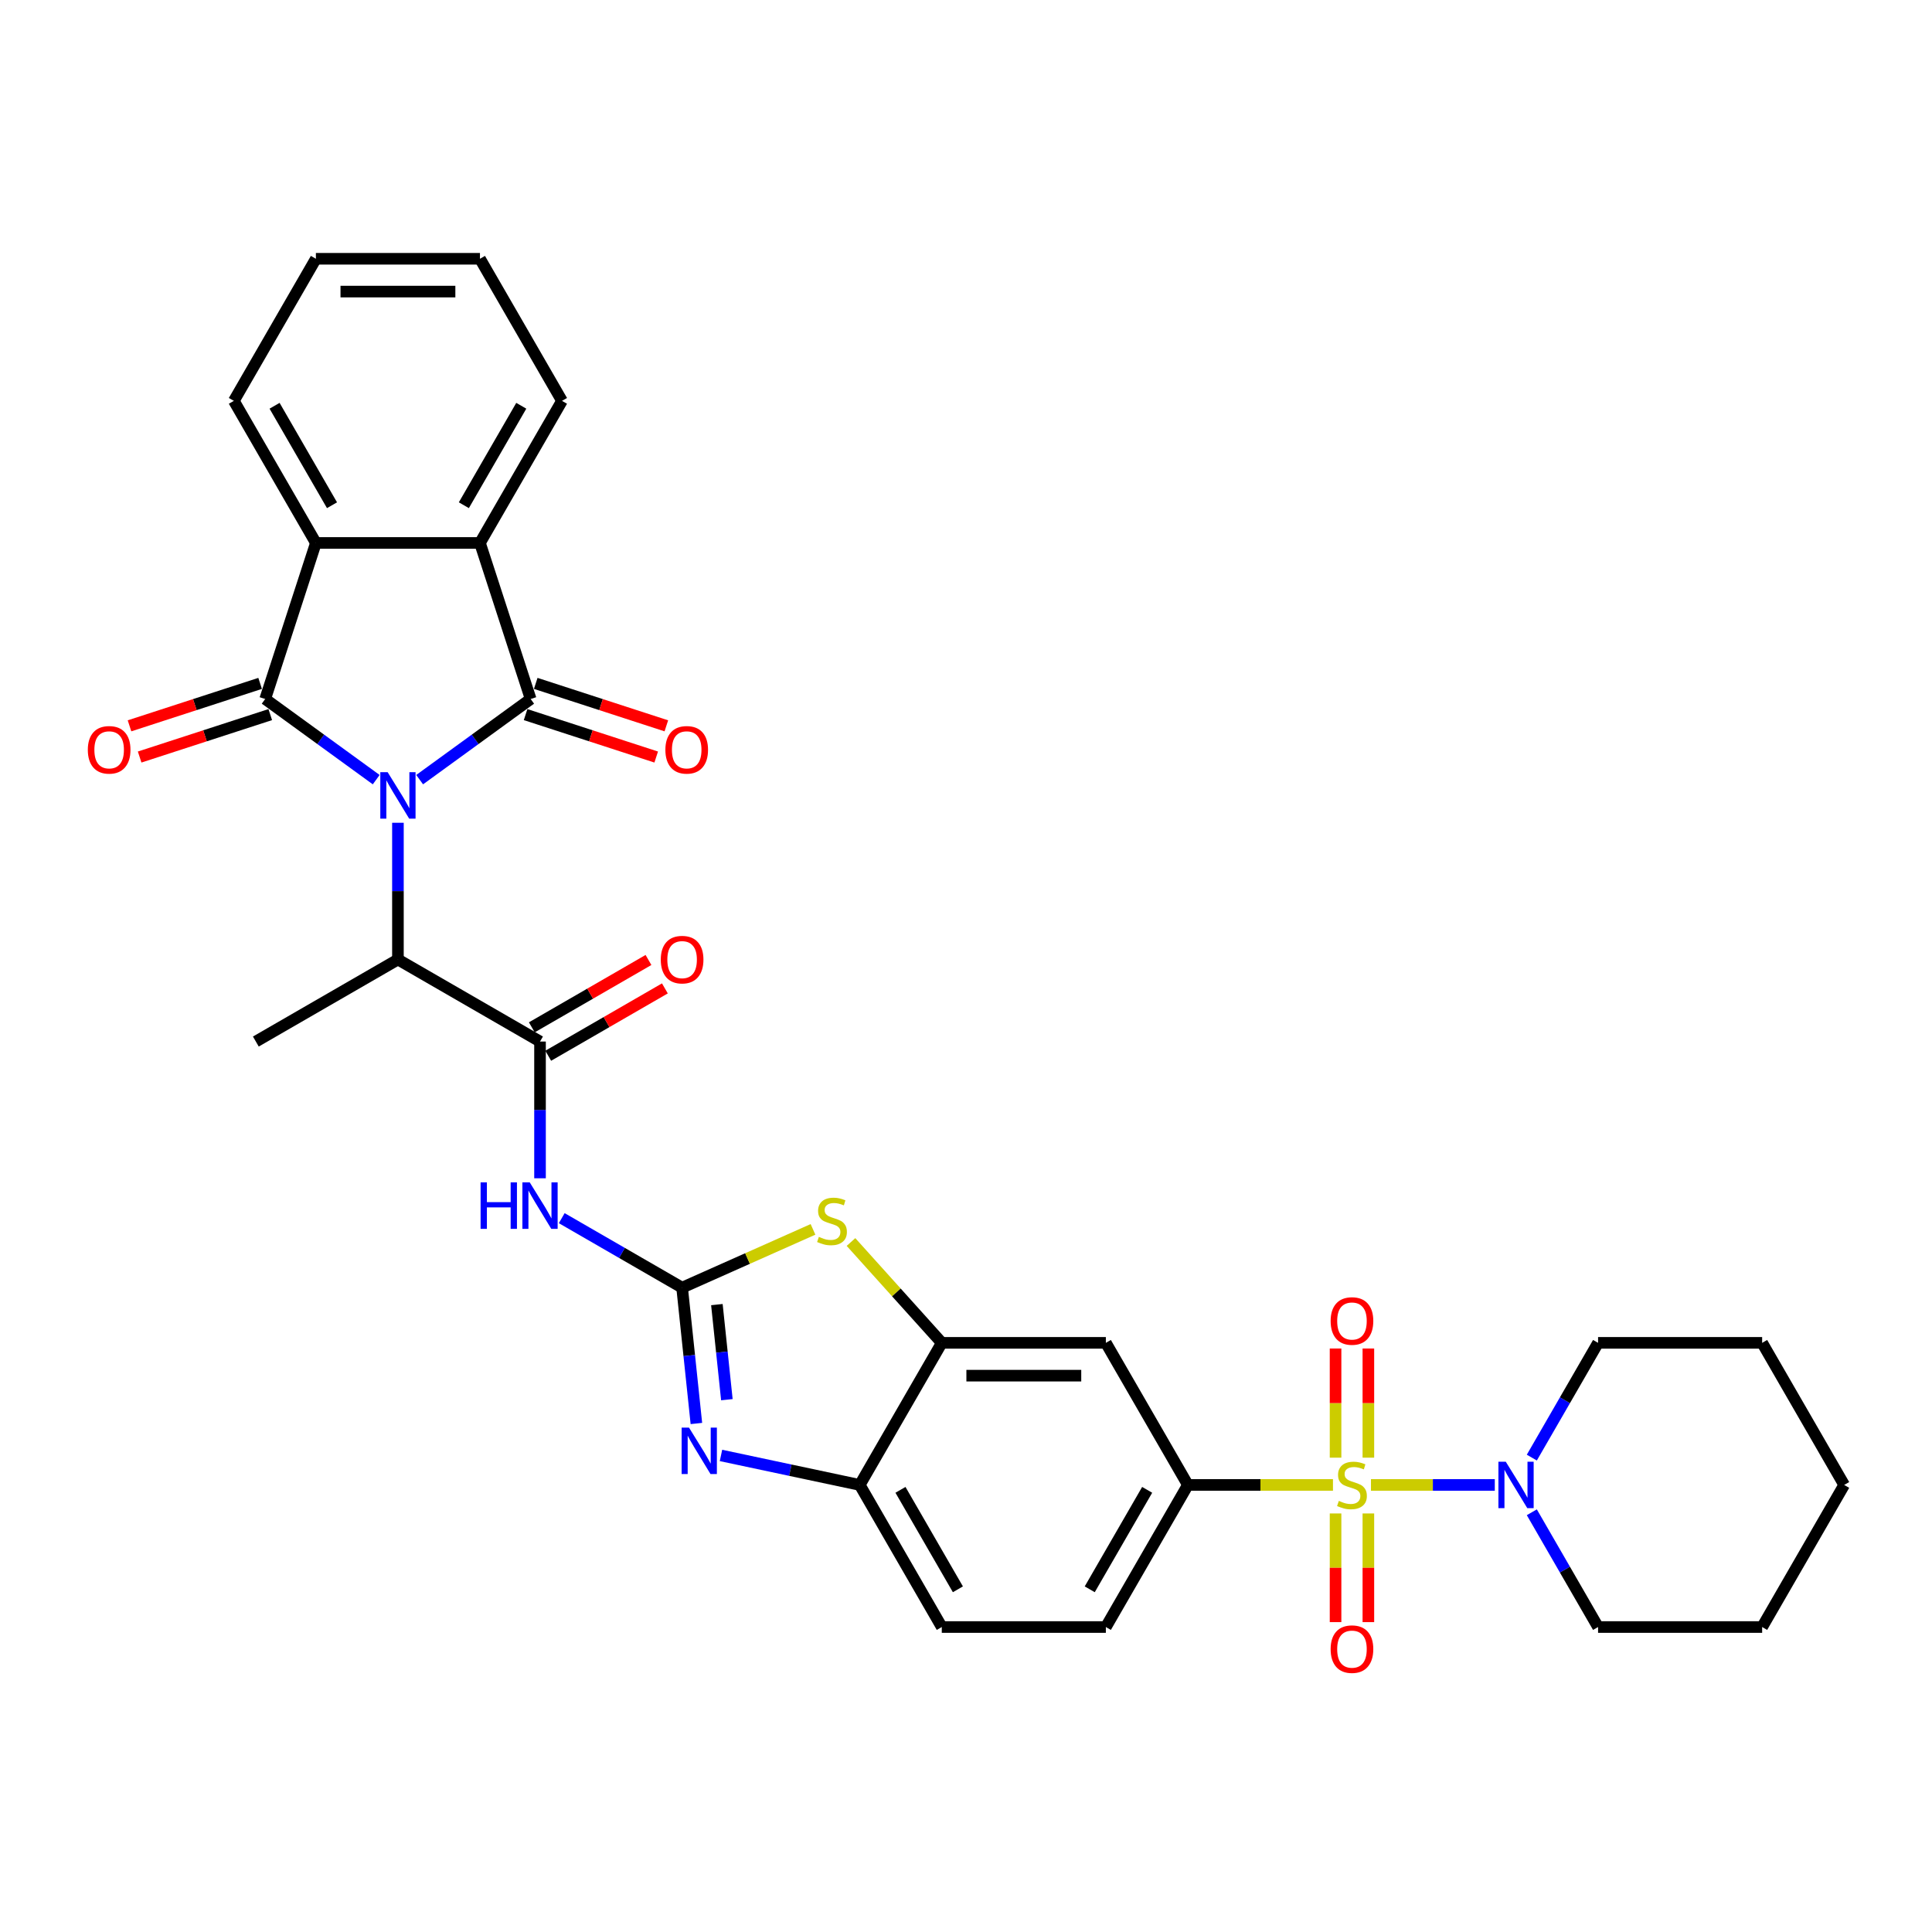 <?xml version='1.0' encoding='iso-8859-1'?>
<svg version='1.1' baseProfile='full'
              xmlns='http://www.w3.org/2000/svg'
                      xmlns:rdkit='http://www.rdkit.org/xml'
                      xmlns:xlink='http://www.w3.org/1999/xlink'
                  xml:space='preserve'
width='1000px' height='1000px' viewBox='0 0 1000 1000'>
<!-- END OF HEADER -->
<rect style='opacity:1.0;fill:#FFFFFF;stroke:none' width='1000' height='1000' x='0' y='0'> </rect>
<path class='bond-1' d='M 217.21,403.547 L 245.941,382.673' style='fill:none;fill-rule:evenodd;stroke:#0000FF;stroke-width:6px;stroke-linecap:butt;stroke-linejoin:miter;stroke-opacity:1' />
<path class='bond-1' d='M 245.941,382.673 L 274.671,361.799' style='fill:none;fill-rule:evenodd;stroke:#000000;stroke-width:6px;stroke-linecap:butt;stroke-linejoin:miter;stroke-opacity:1' />
<path class='bond-2' d='M 194.723,403.547 L 165.992,382.673' style='fill:none;fill-rule:evenodd;stroke:#0000FF;stroke-width:6px;stroke-linecap:butt;stroke-linejoin:miter;stroke-opacity:1' />
<path class='bond-2' d='M 165.992,382.673 L 137.262,361.799' style='fill:none;fill-rule:evenodd;stroke:#000000;stroke-width:6px;stroke-linecap:butt;stroke-linejoin:miter;stroke-opacity:1' />
<path class='bond-12' d='M 205.967,425.864 L 205.967,461.252' style='fill:none;fill-rule:evenodd;stroke:#0000FF;stroke-width:6px;stroke-linecap:butt;stroke-linejoin:miter;stroke-opacity:1' />
<path class='bond-12' d='M 205.967,461.252 L 205.967,496.64' style='fill:none;fill-rule:evenodd;stroke:#000000;stroke-width:6px;stroke-linecap:butt;stroke-linejoin:miter;stroke-opacity:1' />
<path class='bond-0' d='M 689.94,768.602 L 652.396,768.602' style='fill:none;fill-rule:evenodd;stroke:#CCCC00;stroke-width:6px;stroke-linecap:butt;stroke-linejoin:miter;stroke-opacity:1' />
<path class='bond-0' d='M 652.396,768.602 L 614.851,768.602' style='fill:none;fill-rule:evenodd;stroke:#000000;stroke-width:6px;stroke-linecap:butt;stroke-linejoin:miter;stroke-opacity:1' />
<path class='bond-11' d='M 709.609,768.602 L 741.654,768.602' style='fill:none;fill-rule:evenodd;stroke:#CCCC00;stroke-width:6px;stroke-linecap:butt;stroke-linejoin:miter;stroke-opacity:1' />
<path class='bond-11' d='M 741.654,768.602 L 773.7,768.602' style='fill:none;fill-rule:evenodd;stroke:#0000FF;stroke-width:6px;stroke-linecap:butt;stroke-linejoin:miter;stroke-opacity:1' />
<path class='bond-16' d='M 691.282,783.362 L 691.282,811.486' style='fill:none;fill-rule:evenodd;stroke:#CCCC00;stroke-width:6px;stroke-linecap:butt;stroke-linejoin:miter;stroke-opacity:1' />
<path class='bond-16' d='M 691.282,811.486 L 691.282,839.61' style='fill:none;fill-rule:evenodd;stroke:#FF0000;stroke-width:6px;stroke-linecap:butt;stroke-linejoin:miter;stroke-opacity:1' />
<path class='bond-16' d='M 708.267,783.362 L 708.267,811.486' style='fill:none;fill-rule:evenodd;stroke:#CCCC00;stroke-width:6px;stroke-linecap:butt;stroke-linejoin:miter;stroke-opacity:1' />
<path class='bond-16' d='M 708.267,811.486 L 708.267,839.61' style='fill:none;fill-rule:evenodd;stroke:#FF0000;stroke-width:6px;stroke-linecap:butt;stroke-linejoin:miter;stroke-opacity:1' />
<path class='bond-17' d='M 708.267,754.488 L 708.267,726.235' style='fill:none;fill-rule:evenodd;stroke:#CCCC00;stroke-width:6px;stroke-linecap:butt;stroke-linejoin:miter;stroke-opacity:1' />
<path class='bond-17' d='M 708.267,726.235 L 708.267,697.983' style='fill:none;fill-rule:evenodd;stroke:#FF0000;stroke-width:6px;stroke-linecap:butt;stroke-linejoin:miter;stroke-opacity:1' />
<path class='bond-17' d='M 691.282,754.488 L 691.282,726.235' style='fill:none;fill-rule:evenodd;stroke:#CCCC00;stroke-width:6px;stroke-linecap:butt;stroke-linejoin:miter;stroke-opacity:1' />
<path class='bond-17' d='M 691.282,726.235 L 691.282,697.983' style='fill:none;fill-rule:evenodd;stroke:#FF0000;stroke-width:6px;stroke-linecap:butt;stroke-linejoin:miter;stroke-opacity:1' />
<path class='bond-6' d='M 274.671,361.799 L 248.428,281.032' style='fill:none;fill-rule:evenodd;stroke:#000000;stroke-width:6px;stroke-linecap:butt;stroke-linejoin:miter;stroke-opacity:1' />
<path class='bond-18' d='M 272.047,369.876 L 305.849,380.859' style='fill:none;fill-rule:evenodd;stroke:#000000;stroke-width:6px;stroke-linecap:butt;stroke-linejoin:miter;stroke-opacity:1' />
<path class='bond-18' d='M 305.849,380.859 L 339.651,391.842' style='fill:none;fill-rule:evenodd;stroke:#FF0000;stroke-width:6px;stroke-linecap:butt;stroke-linejoin:miter;stroke-opacity:1' />
<path class='bond-18' d='M 277.295,353.722 L 311.098,364.705' style='fill:none;fill-rule:evenodd;stroke:#000000;stroke-width:6px;stroke-linecap:butt;stroke-linejoin:miter;stroke-opacity:1' />
<path class='bond-18' d='M 311.098,364.705 L 344.9,375.688' style='fill:none;fill-rule:evenodd;stroke:#FF0000;stroke-width:6px;stroke-linecap:butt;stroke-linejoin:miter;stroke-opacity:1' />
<path class='bond-7' d='M 137.262,361.799 L 163.505,281.032' style='fill:none;fill-rule:evenodd;stroke:#000000;stroke-width:6px;stroke-linecap:butt;stroke-linejoin:miter;stroke-opacity:1' />
<path class='bond-19' d='M 134.638,353.722 L 100.836,364.705' style='fill:none;fill-rule:evenodd;stroke:#000000;stroke-width:6px;stroke-linecap:butt;stroke-linejoin:miter;stroke-opacity:1' />
<path class='bond-19' d='M 100.836,364.705 L 67.034,375.688' style='fill:none;fill-rule:evenodd;stroke:#FF0000;stroke-width:6px;stroke-linecap:butt;stroke-linejoin:miter;stroke-opacity:1' />
<path class='bond-19' d='M 139.886,369.876 L 106.084,380.859' style='fill:none;fill-rule:evenodd;stroke:#000000;stroke-width:6px;stroke-linecap:butt;stroke-linejoin:miter;stroke-opacity:1' />
<path class='bond-19' d='M 106.084,380.859 L 72.282,391.842' style='fill:none;fill-rule:evenodd;stroke:#FF0000;stroke-width:6px;stroke-linecap:butt;stroke-linejoin:miter;stroke-opacity:1' />
<path class='bond-3' d='M 353.059,666.487 L 321.908,648.502' style='fill:none;fill-rule:evenodd;stroke:#000000;stroke-width:6px;stroke-linecap:butt;stroke-linejoin:miter;stroke-opacity:1' />
<path class='bond-3' d='M 321.908,648.502 L 290.756,630.517' style='fill:none;fill-rule:evenodd;stroke:#0000FF;stroke-width:6px;stroke-linecap:butt;stroke-linejoin:miter;stroke-opacity:1' />
<path class='bond-4' d='M 353.059,666.487 L 356.754,701.642' style='fill:none;fill-rule:evenodd;stroke:#000000;stroke-width:6px;stroke-linecap:butt;stroke-linejoin:miter;stroke-opacity:1' />
<path class='bond-4' d='M 356.754,701.642 L 360.449,736.797' style='fill:none;fill-rule:evenodd;stroke:#0000FF;stroke-width:6px;stroke-linecap:butt;stroke-linejoin:miter;stroke-opacity:1' />
<path class='bond-4' d='M 371.059,675.258 L 373.645,699.867' style='fill:none;fill-rule:evenodd;stroke:#000000;stroke-width:6px;stroke-linecap:butt;stroke-linejoin:miter;stroke-opacity:1' />
<path class='bond-4' d='M 373.645,699.867 L 376.232,724.475' style='fill:none;fill-rule:evenodd;stroke:#0000FF;stroke-width:6px;stroke-linecap:butt;stroke-linejoin:miter;stroke-opacity:1' />
<path class='bond-9' d='M 353.059,666.487 L 386.932,651.405' style='fill:none;fill-rule:evenodd;stroke:#000000;stroke-width:6px;stroke-linecap:butt;stroke-linejoin:miter;stroke-opacity:1' />
<path class='bond-9' d='M 386.932,651.405 L 420.806,636.324' style='fill:none;fill-rule:evenodd;stroke:#CCCC00;stroke-width:6px;stroke-linecap:butt;stroke-linejoin:miter;stroke-opacity:1' />
<path class='bond-14' d='M 373.179,753.335 L 409.091,760.969' style='fill:none;fill-rule:evenodd;stroke:#0000FF;stroke-width:6px;stroke-linecap:butt;stroke-linejoin:miter;stroke-opacity:1' />
<path class='bond-14' d='M 409.091,760.969 L 445.003,768.602' style='fill:none;fill-rule:evenodd;stroke:#000000;stroke-width:6px;stroke-linecap:butt;stroke-linejoin:miter;stroke-opacity:1' />
<path class='bond-5' d='M 279.513,609.877 L 279.513,574.489' style='fill:none;fill-rule:evenodd;stroke:#0000FF;stroke-width:6px;stroke-linecap:butt;stroke-linejoin:miter;stroke-opacity:1' />
<path class='bond-5' d='M 279.513,574.489 L 279.513,539.101' style='fill:none;fill-rule:evenodd;stroke:#000000;stroke-width:6px;stroke-linecap:butt;stroke-linejoin:miter;stroke-opacity:1' />
<path class='bond-23' d='M 248.428,281.032 L 290.89,207.486' style='fill:none;fill-rule:evenodd;stroke:#000000;stroke-width:6px;stroke-linecap:butt;stroke-linejoin:miter;stroke-opacity:1' />
<path class='bond-23' d='M 240.088,261.507 L 269.812,210.025' style='fill:none;fill-rule:evenodd;stroke:#000000;stroke-width:6px;stroke-linecap:butt;stroke-linejoin:miter;stroke-opacity:1' />
<path class='bond-33' d='M 248.428,281.032 L 163.505,281.032' style='fill:none;fill-rule:evenodd;stroke:#000000;stroke-width:6px;stroke-linecap:butt;stroke-linejoin:miter;stroke-opacity:1' />
<path class='bond-24' d='M 163.505,281.032 L 121.043,207.486' style='fill:none;fill-rule:evenodd;stroke:#000000;stroke-width:6px;stroke-linecap:butt;stroke-linejoin:miter;stroke-opacity:1' />
<path class='bond-24' d='M 171.845,261.507 L 142.121,210.025' style='fill:none;fill-rule:evenodd;stroke:#000000;stroke-width:6px;stroke-linecap:butt;stroke-linejoin:miter;stroke-opacity:1' />
<path class='bond-8' d='M 279.513,539.101 L 205.967,496.64' style='fill:none;fill-rule:evenodd;stroke:#000000;stroke-width:6px;stroke-linecap:butt;stroke-linejoin:miter;stroke-opacity:1' />
<path class='bond-20' d='M 283.759,546.456 L 313.95,529.025' style='fill:none;fill-rule:evenodd;stroke:#000000;stroke-width:6px;stroke-linecap:butt;stroke-linejoin:miter;stroke-opacity:1' />
<path class='bond-20' d='M 313.95,529.025 L 344.142,511.594' style='fill:none;fill-rule:evenodd;stroke:#FF0000;stroke-width:6px;stroke-linecap:butt;stroke-linejoin:miter;stroke-opacity:1' />
<path class='bond-20' d='M 275.266,531.747 L 305.458,514.316' style='fill:none;fill-rule:evenodd;stroke:#000000;stroke-width:6px;stroke-linecap:butt;stroke-linejoin:miter;stroke-opacity:1' />
<path class='bond-20' d='M 305.458,514.316 L 335.649,496.885' style='fill:none;fill-rule:evenodd;stroke:#FF0000;stroke-width:6px;stroke-linecap:butt;stroke-linejoin:miter;stroke-opacity:1' />
<path class='bond-13' d='M 440.474,642.867 L 463.97,668.962' style='fill:none;fill-rule:evenodd;stroke:#CCCC00;stroke-width:6px;stroke-linecap:butt;stroke-linejoin:miter;stroke-opacity:1' />
<path class='bond-13' d='M 463.97,668.962 L 487.465,695.056' style='fill:none;fill-rule:evenodd;stroke:#000000;stroke-width:6px;stroke-linecap:butt;stroke-linejoin:miter;stroke-opacity:1' />
<path class='bond-10' d='M 614.851,768.602 L 572.389,695.056' style='fill:none;fill-rule:evenodd;stroke:#000000;stroke-width:6px;stroke-linecap:butt;stroke-linejoin:miter;stroke-opacity:1' />
<path class='bond-36' d='M 614.851,768.602 L 572.389,842.148' style='fill:none;fill-rule:evenodd;stroke:#000000;stroke-width:6px;stroke-linecap:butt;stroke-linejoin:miter;stroke-opacity:1' />
<path class='bond-36' d='M 593.772,771.141 L 564.049,822.624' style='fill:none;fill-rule:evenodd;stroke:#000000;stroke-width:6px;stroke-linecap:butt;stroke-linejoin:miter;stroke-opacity:1' />
<path class='bond-25' d='M 792.867,782.75 L 810.013,812.449' style='fill:none;fill-rule:evenodd;stroke:#0000FF;stroke-width:6px;stroke-linecap:butt;stroke-linejoin:miter;stroke-opacity:1' />
<path class='bond-25' d='M 810.013,812.449 L 827.16,842.148' style='fill:none;fill-rule:evenodd;stroke:#000000;stroke-width:6px;stroke-linecap:butt;stroke-linejoin:miter;stroke-opacity:1' />
<path class='bond-26' d='M 792.867,754.454 L 810.013,724.755' style='fill:none;fill-rule:evenodd;stroke:#0000FF;stroke-width:6px;stroke-linecap:butt;stroke-linejoin:miter;stroke-opacity:1' />
<path class='bond-26' d='M 810.013,724.755 L 827.16,695.056' style='fill:none;fill-rule:evenodd;stroke:#000000;stroke-width:6px;stroke-linecap:butt;stroke-linejoin:miter;stroke-opacity:1' />
<path class='bond-27' d='M 205.967,496.64 L 132.42,539.101' style='fill:none;fill-rule:evenodd;stroke:#000000;stroke-width:6px;stroke-linecap:butt;stroke-linejoin:miter;stroke-opacity:1' />
<path class='bond-15' d='M 487.465,695.056 L 572.389,695.056' style='fill:none;fill-rule:evenodd;stroke:#000000;stroke-width:6px;stroke-linecap:butt;stroke-linejoin:miter;stroke-opacity:1' />
<path class='bond-15' d='M 500.204,712.041 L 559.65,712.041' style='fill:none;fill-rule:evenodd;stroke:#000000;stroke-width:6px;stroke-linecap:butt;stroke-linejoin:miter;stroke-opacity:1' />
<path class='bond-35' d='M 487.465,695.056 L 445.003,768.602' style='fill:none;fill-rule:evenodd;stroke:#000000;stroke-width:6px;stroke-linecap:butt;stroke-linejoin:miter;stroke-opacity:1' />
<path class='bond-22' d='M 445.003,768.602 L 487.465,842.148' style='fill:none;fill-rule:evenodd;stroke:#000000;stroke-width:6px;stroke-linecap:butt;stroke-linejoin:miter;stroke-opacity:1' />
<path class='bond-22' d='M 466.082,771.141 L 495.805,822.624' style='fill:none;fill-rule:evenodd;stroke:#000000;stroke-width:6px;stroke-linecap:butt;stroke-linejoin:miter;stroke-opacity:1' />
<path class='bond-21' d='M 572.389,842.148 L 487.465,842.148' style='fill:none;fill-rule:evenodd;stroke:#000000;stroke-width:6px;stroke-linecap:butt;stroke-linejoin:miter;stroke-opacity:1' />
<path class='bond-28' d='M 290.89,207.486 L 248.428,133.94' style='fill:none;fill-rule:evenodd;stroke:#000000;stroke-width:6px;stroke-linecap:butt;stroke-linejoin:miter;stroke-opacity:1' />
<path class='bond-29' d='M 121.043,207.486 L 163.505,133.94' style='fill:none;fill-rule:evenodd;stroke:#000000;stroke-width:6px;stroke-linecap:butt;stroke-linejoin:miter;stroke-opacity:1' />
<path class='bond-30' d='M 827.16,842.148 L 912.084,842.148' style='fill:none;fill-rule:evenodd;stroke:#000000;stroke-width:6px;stroke-linecap:butt;stroke-linejoin:miter;stroke-opacity:1' />
<path class='bond-31' d='M 827.16,695.056 L 912.084,695.056' style='fill:none;fill-rule:evenodd;stroke:#000000;stroke-width:6px;stroke-linecap:butt;stroke-linejoin:miter;stroke-opacity:1' />
<path class='bond-34' d='M 248.428,133.94 L 163.505,133.94' style='fill:none;fill-rule:evenodd;stroke:#000000;stroke-width:6px;stroke-linecap:butt;stroke-linejoin:miter;stroke-opacity:1' />
<path class='bond-34' d='M 235.69,150.924 L 176.243,150.924' style='fill:none;fill-rule:evenodd;stroke:#000000;stroke-width:6px;stroke-linecap:butt;stroke-linejoin:miter;stroke-opacity:1' />
<path class='bond-37' d='M 912.084,842.148 L 954.545,768.602' style='fill:none;fill-rule:evenodd;stroke:#000000;stroke-width:6px;stroke-linecap:butt;stroke-linejoin:miter;stroke-opacity:1' />
<path class='bond-32' d='M 912.084,695.056 L 954.545,768.602' style='fill:none;fill-rule:evenodd;stroke:#000000;stroke-width:6px;stroke-linecap:butt;stroke-linejoin:miter;stroke-opacity:1' />
<path  class='atom-0' d='M 200.65 399.691
L 208.531 412.429
Q 209.313 413.686, 210.569 415.962
Q 211.826 418.238, 211.894 418.374
L 211.894 399.691
L 215.087 399.691
L 215.087 423.741
L 211.792 423.741
L 203.334 409.814
Q 202.349 408.183, 201.296 406.315
Q 200.277 404.446, 199.971 403.869
L 199.971 423.741
L 196.846 423.741
L 196.846 399.691
L 200.65 399.691
' fill='#0000FF'/>
<path  class='atom-1' d='M 692.981 776.857
Q 693.252 776.958, 694.373 777.434
Q 695.494 777.91, 696.717 778.215
Q 697.974 778.487, 699.197 778.487
Q 701.473 778.487, 702.798 777.4
Q 704.123 776.279, 704.123 774.343
Q 704.123 773.018, 703.443 772.203
Q 702.798 771.387, 701.779 770.946
Q 700.76 770.504, 699.061 769.995
Q 696.921 769.349, 695.63 768.738
Q 694.373 768.126, 693.456 766.836
Q 692.573 765.545, 692.573 763.371
Q 692.573 760.347, 694.611 758.479
Q 696.683 756.611, 700.76 756.611
Q 703.545 756.611, 706.704 757.936
L 705.923 760.551
Q 703.036 759.362, 700.861 759.362
Q 698.518 759.362, 697.227 760.347
Q 695.936 761.298, 695.97 762.963
Q 695.97 764.254, 696.615 765.035
Q 697.295 765.816, 698.246 766.258
Q 699.231 766.7, 700.861 767.209
Q 703.036 767.889, 704.326 768.568
Q 705.617 769.247, 706.534 770.64
Q 707.486 771.999, 707.486 774.343
Q 707.486 777.672, 705.244 779.472
Q 703.036 781.239, 699.333 781.239
Q 697.193 781.239, 695.562 780.763
Q 693.966 780.321, 692.063 779.54
L 692.981 776.857
' fill='#CCCC00'/>
<path  class='atom-5' d='M 356.619 738.92
L 364.5 751.659
Q 365.282 752.916, 366.538 755.191
Q 367.795 757.467, 367.863 757.603
L 367.863 738.92
L 371.056 738.92
L 371.056 762.971
L 367.761 762.971
L 359.303 749.043
Q 358.318 747.412, 357.265 745.544
Q 356.246 743.676, 355.94 743.098
L 355.94 762.971
L 352.815 762.971
L 352.815 738.92
L 356.619 738.92
' fill='#0000FF'/>
<path  class='atom-6' d='M 248.753 612
L 252.014 612
L 252.014 622.225
L 264.311 622.225
L 264.311 612
L 267.572 612
L 267.572 636.05
L 264.311 636.05
L 264.311 624.942
L 252.014 624.942
L 252.014 636.05
L 248.753 636.05
L 248.753 612
' fill='#0000FF'/>
<path  class='atom-6' d='M 274.196 612
L 282.077 624.738
Q 282.859 625.995, 284.115 628.271
Q 285.372 630.547, 285.44 630.683
L 285.44 612
L 288.633 612
L 288.633 636.05
L 285.338 636.05
L 276.88 622.123
Q 275.895 620.492, 274.842 618.624
Q 273.823 616.756, 273.517 616.178
L 273.517 636.05
L 270.392 636.05
L 270.392 612
L 274.196 612
' fill='#0000FF'/>
<path  class='atom-10' d='M 423.846 640.2
Q 424.118 640.302, 425.239 640.777
Q 426.36 641.253, 427.583 641.559
Q 428.84 641.83, 430.063 641.83
Q 432.339 641.83, 433.664 640.743
Q 434.988 639.622, 434.988 637.686
Q 434.988 636.361, 434.309 635.546
Q 433.664 634.731, 432.644 634.289
Q 431.625 633.848, 429.927 633.338
Q 427.787 632.693, 426.496 632.081
Q 425.239 631.47, 424.322 630.179
Q 423.439 628.888, 423.439 626.714
Q 423.439 623.691, 425.477 621.822
Q 427.549 619.954, 431.625 619.954
Q 434.411 619.954, 437.57 621.279
L 436.789 623.895
Q 433.901 622.706, 431.727 622.706
Q 429.383 622.706, 428.093 623.691
Q 426.802 624.642, 426.836 626.306
Q 426.836 627.597, 427.481 628.379
Q 428.16 629.16, 429.112 629.601
Q 430.097 630.043, 431.727 630.553
Q 433.901 631.232, 435.192 631.911
Q 436.483 632.591, 437.4 633.983
Q 438.351 635.342, 438.351 637.686
Q 438.351 641.015, 436.109 642.816
Q 433.901 644.582, 430.199 644.582
Q 428.059 644.582, 426.428 644.106
Q 424.831 643.665, 422.929 642.883
L 423.846 640.2
' fill='#CCCC00'/>
<path  class='atom-12' d='M 779.382 756.577
L 787.263 769.315
Q 788.044 770.572, 789.301 772.848
Q 790.558 775.124, 790.626 775.26
L 790.626 756.577
L 793.819 756.577
L 793.819 780.627
L 790.524 780.627
L 782.065 766.7
Q 781.08 765.069, 780.027 763.201
Q 779.008 761.332, 778.703 760.755
L 778.703 780.627
L 775.577 780.627
L 775.577 756.577
L 779.382 756.577
' fill='#0000FF'/>
<path  class='atom-17' d='M 688.734 853.594
Q 688.734 847.819, 691.588 844.592
Q 694.441 841.365, 699.774 841.365
Q 705.108 841.365, 707.961 844.592
Q 710.815 847.819, 710.815 853.594
Q 710.815 859.436, 707.927 862.765
Q 705.04 866.06, 699.774 866.06
Q 694.475 866.06, 691.588 862.765
Q 688.734 859.47, 688.734 853.594
M 699.774 863.343
Q 703.443 863.343, 705.413 860.897
Q 707.418 858.417, 707.418 853.594
Q 707.418 848.872, 705.413 846.494
Q 703.443 844.082, 699.774 844.082
Q 696.106 844.082, 694.102 846.46
Q 692.131 848.838, 692.131 853.594
Q 692.131 858.451, 694.102 860.897
Q 696.106 863.343, 699.774 863.343
' fill='#FF0000'/>
<path  class='atom-18' d='M 688.734 683.746
Q 688.734 677.971, 691.588 674.744
Q 694.441 671.517, 699.774 671.517
Q 705.108 671.517, 707.961 674.744
Q 710.815 677.971, 710.815 683.746
Q 710.815 689.589, 707.927 692.918
Q 705.04 696.213, 699.774 696.213
Q 694.475 696.213, 691.588 692.918
Q 688.734 689.623, 688.734 683.746
M 699.774 693.495
Q 703.443 693.495, 705.413 691.05
Q 707.418 688.57, 707.418 683.746
Q 707.418 679.024, 705.413 676.647
Q 703.443 674.235, 699.774 674.235
Q 696.106 674.235, 694.102 676.613
Q 692.131 678.99, 692.131 683.746
Q 692.131 688.604, 694.102 691.05
Q 696.106 693.495, 699.774 693.495
' fill='#FF0000'/>
<path  class='atom-19' d='M 344.398 388.11
Q 344.398 382.335, 347.252 379.108
Q 350.105 375.881, 355.438 375.881
Q 360.772 375.881, 363.625 379.108
Q 366.478 382.335, 366.478 388.11
Q 366.478 393.953, 363.591 397.282
Q 360.704 400.577, 355.438 400.577
Q 350.139 400.577, 347.252 397.282
Q 344.398 393.986, 344.398 388.11
M 355.438 397.859
Q 359.107 397.859, 361.077 395.413
Q 363.082 392.933, 363.082 388.11
Q 363.082 383.388, 361.077 381.01
Q 359.107 378.598, 355.438 378.598
Q 351.77 378.598, 349.766 380.976
Q 347.795 383.354, 347.795 388.11
Q 347.795 392.967, 349.766 395.413
Q 351.77 397.859, 355.438 397.859
' fill='#FF0000'/>
<path  class='atom-20' d='M 45.455 388.11
Q 45.455 382.335, 48.308 379.108
Q 51.161 375.881, 56.495 375.881
Q 61.828 375.881, 64.681 379.108
Q 67.535 382.335, 67.535 388.11
Q 67.535 393.953, 64.647 397.282
Q 61.76 400.577, 56.495 400.577
Q 51.195 400.577, 48.308 397.282
Q 45.455 393.986, 45.455 388.11
M 56.495 397.859
Q 60.163 397.859, 62.134 395.413
Q 64.138 392.933, 64.138 388.11
Q 64.138 383.388, 62.134 381.01
Q 60.163 378.598, 56.495 378.598
Q 52.826 378.598, 50.822 380.976
Q 48.852 383.354, 48.852 388.11
Q 48.852 392.967, 50.822 395.413
Q 52.826 397.859, 56.495 397.859
' fill='#FF0000'/>
<path  class='atom-21' d='M 342.019 496.707
Q 342.019 490.933, 344.872 487.706
Q 347.725 484.478, 353.059 484.478
Q 358.392 484.478, 361.245 487.706
Q 364.099 490.933, 364.099 496.707
Q 364.099 502.55, 361.211 505.879
Q 358.324 509.174, 353.059 509.174
Q 347.759 509.174, 344.872 505.879
Q 342.019 502.584, 342.019 496.707
M 353.059 506.457
Q 356.727 506.457, 358.698 504.011
Q 360.702 501.531, 360.702 496.707
Q 360.702 491.986, 358.698 489.608
Q 356.727 487.196, 353.059 487.196
Q 349.39 487.196, 347.386 489.574
Q 345.415 491.952, 345.415 496.707
Q 345.415 501.565, 347.386 504.011
Q 349.39 506.457, 353.059 506.457
' fill='#FF0000'/>
</svg>

